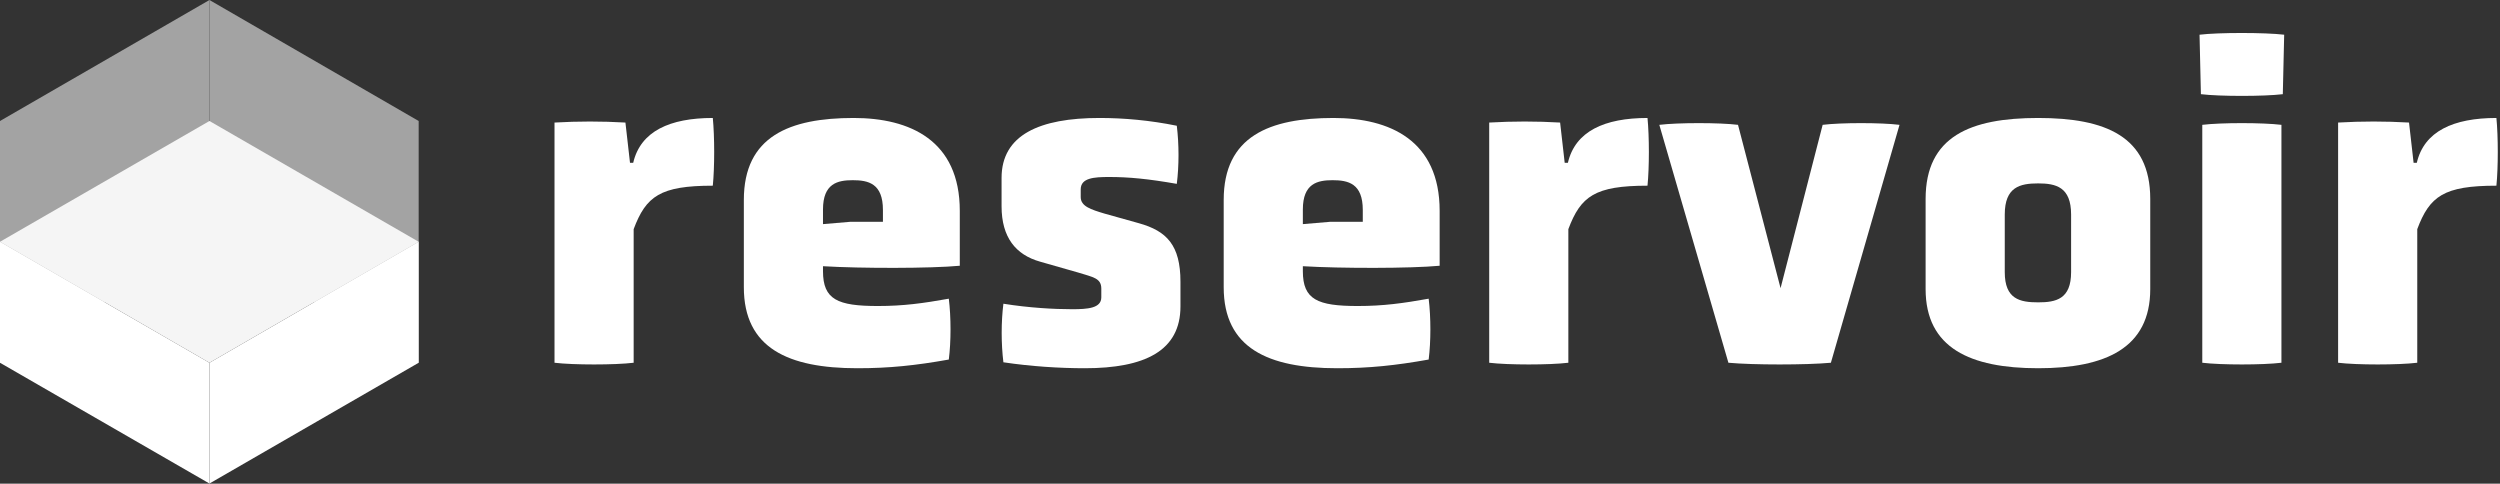 <svg width="765" height="148" viewBox="0 0 765 148" fill="none" xmlns="http://www.w3.org/2000/svg">
<rect x="0" y="0" width="765" height="148" fill="#333333" stroke="none"/>
<g clip-path="url(#clip0_405_14)">
<path d="M169.68 111C175.42 111.7 188.16 111.7 193.9 111V70.12C197.68 60.04 202.02 56.82 218.12 56.82C218.68 51.22 218.68 41.84 218.12 36.1C204.96 36.1 196 40.16 193.76 49.82H192.78L191.38 37.5C184.1 37.08 176.96 37.08 169.68 37.5V111Z" fill="white"/>
<path d="M293.696 64.52C293.696 42.96 278.436 36.1 261.216 36.1C241.616 36.1 227.616 41.7 227.616 61.16V87.9C227.616 106.52 241.196 112.68 262.336 112.68C272.136 112.68 280.116 111.84 290.336 110.02C291.036 104.42 291.036 97.14 290.336 91.4C282.496 92.8 276.476 93.64 268.636 93.64C256.316 93.64 251.836 91.68 251.836 83V81.46C263.456 82.16 284.736 82.16 293.696 81.32V64.52ZM270.176 67.88H260.096L251.836 68.58V64.1C251.836 56.12 256.316 55.14 260.936 55.14C265.696 55.14 270.176 56.12 270.176 64.24V67.88Z" fill="white"/>
<path d="M361.22 86.22C361.22 75.02 357.02 70.68 348.48 68.3L337.98 65.36C333.78 64.1 330.7 63.12 330.7 60.32V57.94C330.7 54.44 334.76 54.16 339.38 54.16C345.4 54.16 351.28 54.72 360.1 56.26C360.8 50.66 360.8 44.22 360.1 38.48C351.84 36.8 343.86 36.1 336.44 36.1C318.1 36.1 306.48 41.28 306.48 54.44V63.12C306.48 72.64 310.82 77.96 318.24 80.06L330 83.42C334.48 84.82 337 85.1 337 88.32V90.98C337 94.34 332.8 94.62 328.04 94.62C322.58 94.62 314.88 94.2 307.04 92.94C306.34 98.54 306.34 105.12 307.04 110.86C315.44 112.12 324.26 112.68 331.96 112.68C350.3 112.68 361.22 107.36 361.22 93.78V86.22Z" fill="white"/>
<path d="M440.532 64.52C440.532 42.96 425.272 36.1 408.052 36.1C388.452 36.1 374.452 41.7 374.452 61.16V87.9C374.452 106.52 388.032 112.68 409.172 112.68C418.972 112.68 426.952 111.84 437.172 110.02C437.872 104.42 437.872 97.14 437.172 91.4C429.332 92.8 423.312 93.64 415.472 93.64C403.152 93.64 398.672 91.68 398.672 83V81.46C410.292 82.16 431.572 82.16 440.532 81.32V64.52ZM417.012 67.88H406.932L398.672 68.58V64.1C398.672 56.12 403.152 55.14 407.772 55.14C412.532 55.14 417.012 56.12 417.012 64.24V67.88Z" fill="white"/>
<path d="M455.696 111C461.436 111.7 474.176 111.7 479.916 111V70.12C483.696 60.04 488.036 56.82 504.136 56.82C504.696 51.22 504.696 41.84 504.136 36.1C490.976 36.1 482.016 40.16 479.776 49.82H478.796L477.396 37.5C470.116 37.08 462.976 37.08 455.696 37.5V111Z" fill="white"/>
<path d="M528.892 111C536.452 111.7 552.692 111.7 560.252 111L581.252 38.2C575.652 37.5 563.332 37.5 557.732 38.2L544.852 88.18L531.832 38.2C526.232 37.5 513.492 37.5 507.752 38.2L528.892 111Z" fill="white"/>
<path d="M657.977 60.88C657.977 41.7 644.257 36.1 623.677 36.1C602.957 36.1 589.237 41.7 589.237 60.88V88.46C589.237 106.52 602.957 112.68 623.677 112.68C644.257 112.68 657.977 106.52 657.977 88.46V60.88ZM633.757 83.28C633.757 91.54 629.137 92.52 623.677 92.52C618.077 92.52 613.457 91.54 613.457 83.28V65.64C613.457 57.24 618.077 56.12 623.677 56.12C629.137 56.12 633.757 57.24 633.757 65.64V83.28Z" fill="white"/>
<path d="M673.899 111C679.639 111.7 692.379 111.7 698.119 111V38.2C692.379 37.5 679.639 37.5 673.899 38.2V111ZM698.959 10.62C693.079 9.92 678.799 9.92 673.059 10.62L673.479 28.82C679.219 29.52 692.799 29.52 698.539 28.82L698.959 10.62Z" fill="white"/>
<path d="M715.461 111C721.201 111.7 733.941 111.7 739.681 111V70.12C743.461 60.04 747.801 56.82 763.901 56.82C764.461 51.22 764.461 41.84 763.901 36.1C750.741 36.1 741.781 40.16 739.541 49.82H738.561L737.161 37.5C729.881 37.08 722.741 37.08 715.461 37.5V111Z" fill="white"/>
<path d="M128.112 111.005L64.091 73.981V0L128.112 37.025V111.005Z" fill="#A3A3A3"/>
<path d="M0 111.005L64.089 73.981V0L0 37.025V111.005Z" fill="#A3A3A3"/>
<path d="M64.089 111.006L128.11 73.981L64.089 37.025L0 73.981L64.089 111.006Z" fill="#F5F5F5"/>
<path d="M0 111.005L64.089 147.961V111.005L0 73.98V111.005Z" fill="white"/>
<path d="M128.112 111.005L64.091 147.961V111.005L128.112 73.98V111.005Z" fill="white"/>
</g>
<defs>
<clipPath id="clip0_405_14">
<rect width="765" height="148" fill="white"/>
</clipPath>
</defs>
</svg>
